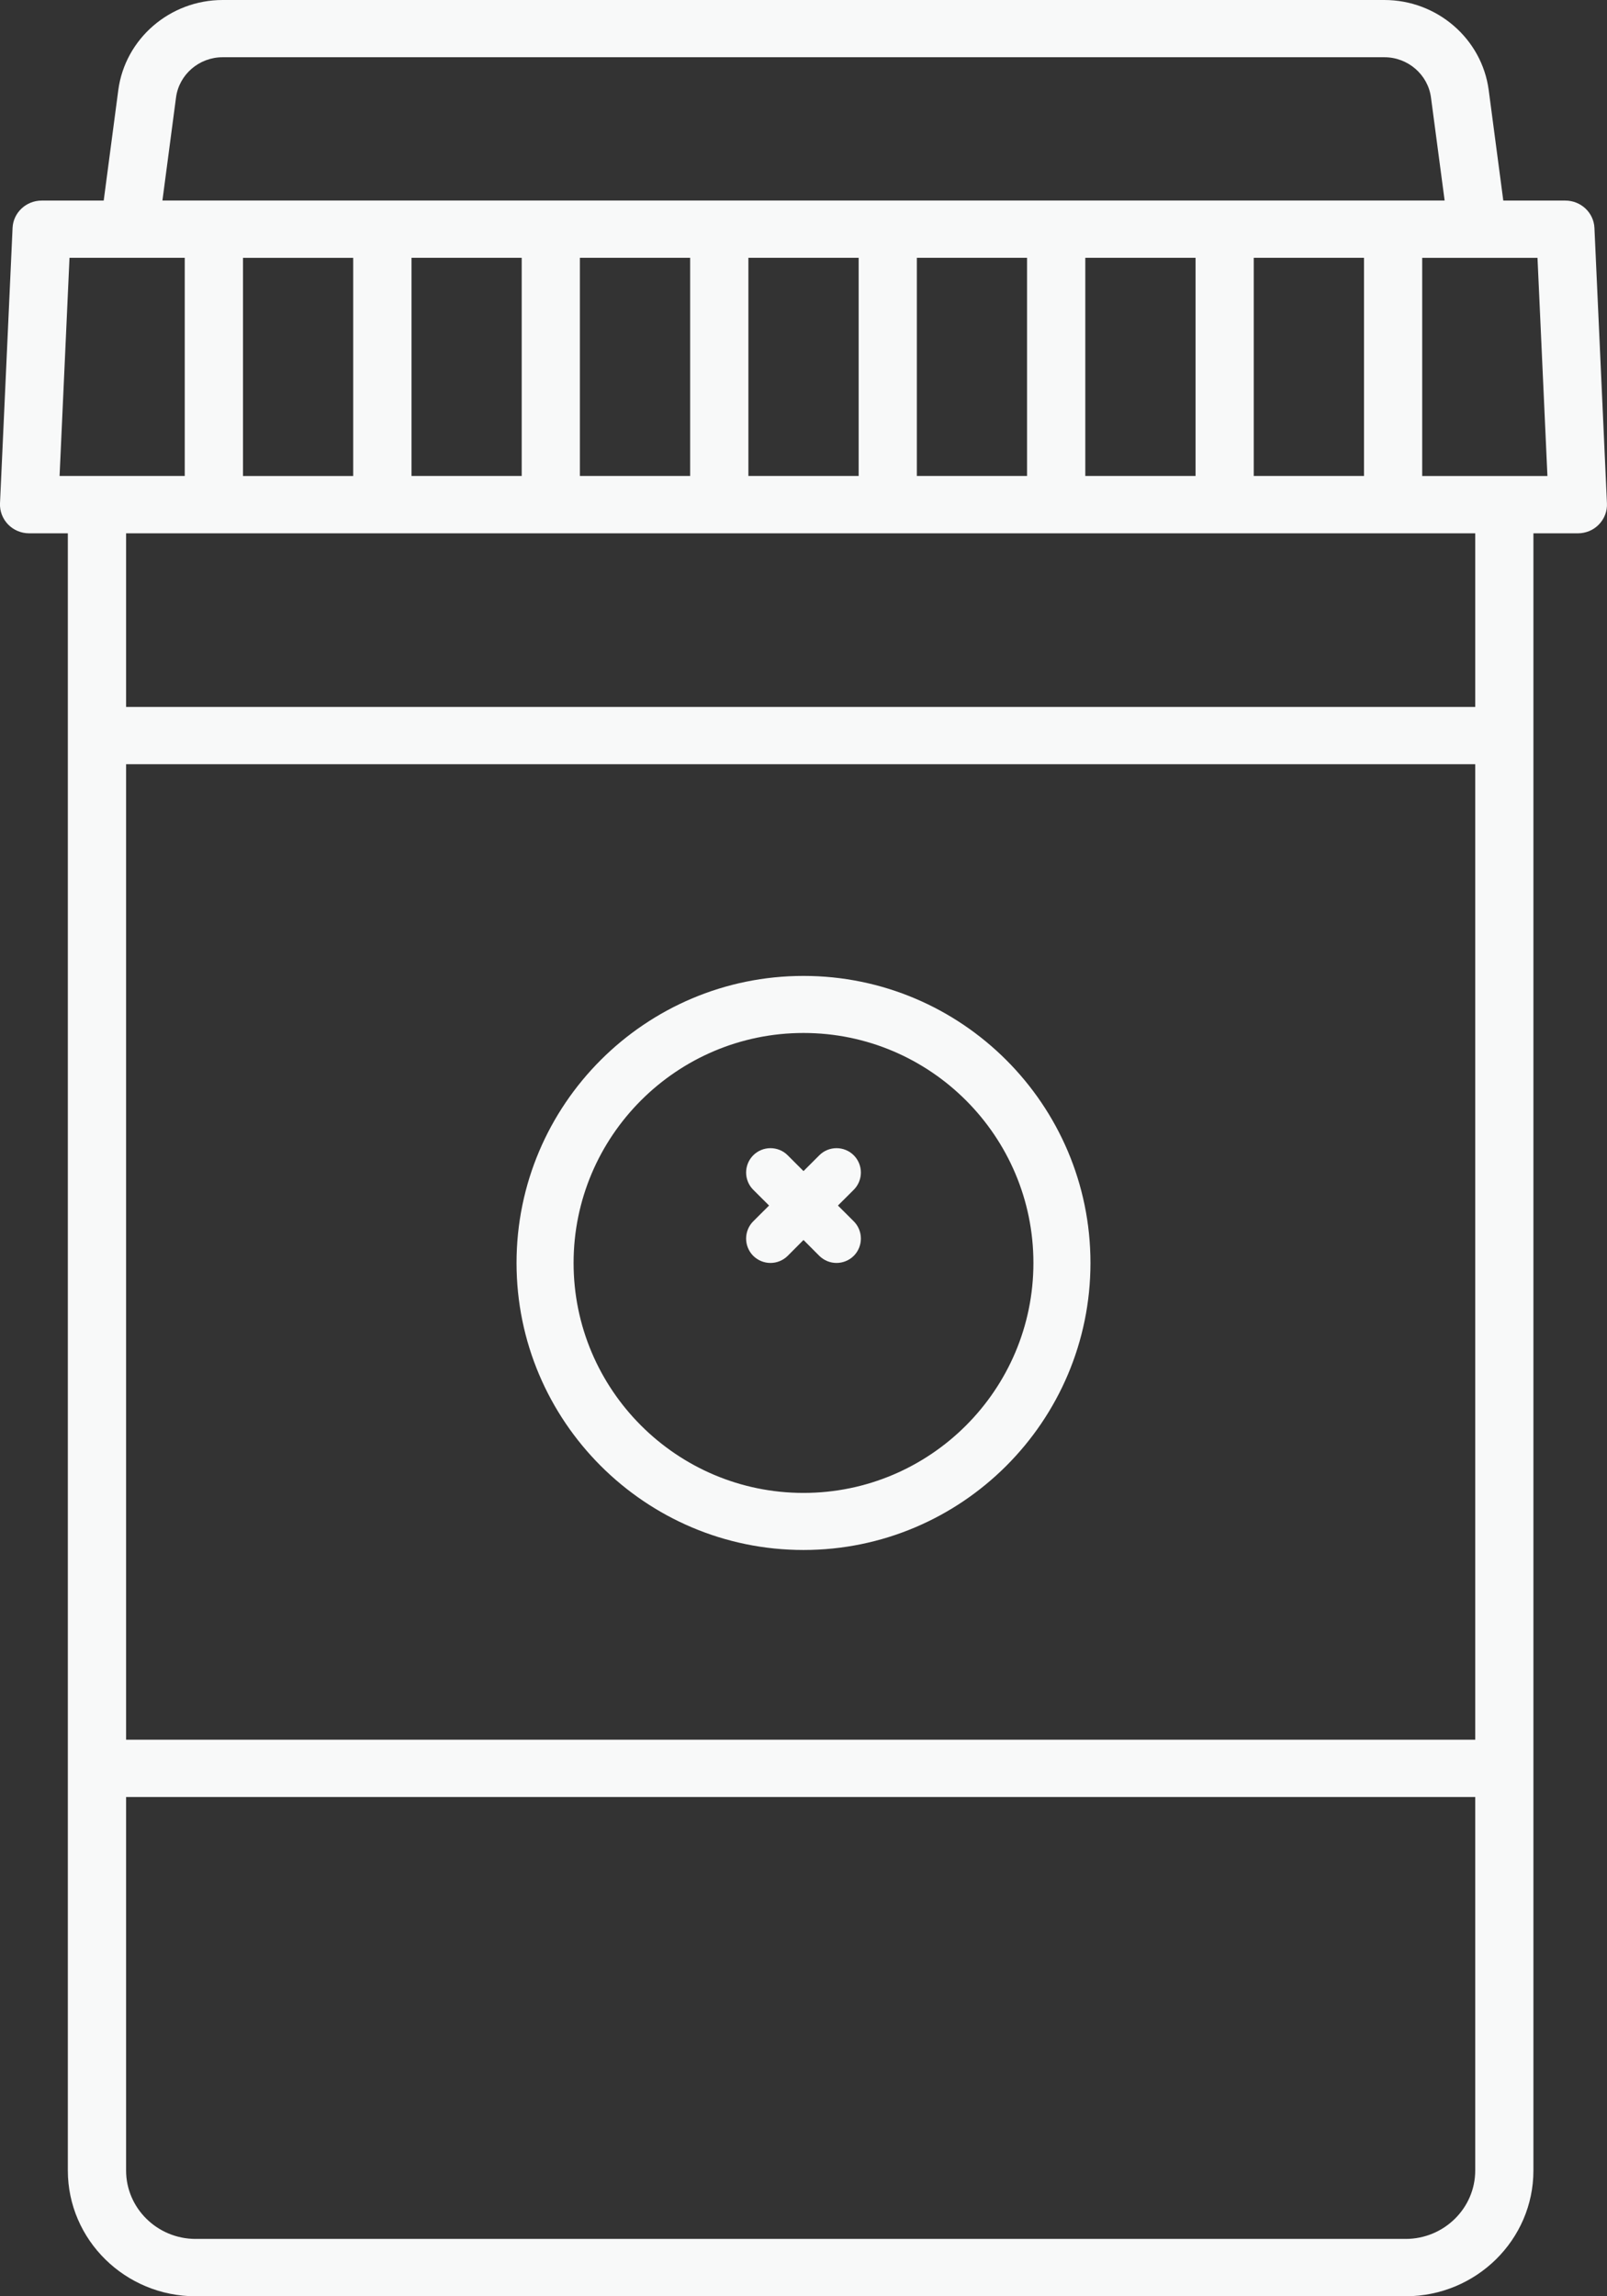 <svg width="28" height="40" viewBox="0 0 28 40" fill="none" xmlns="http://www.w3.org/2000/svg">
<rect x="0" y="0" width="28" height="40" fill="#333333" stroke="none"/>
<path d="M19 22C19 19.243 16.757 17 14 17C11.243 17 9 19.243 9 22C9 24.757 11.243 27 14 27C16.757 27 19 24.757 19 22ZM18.006 22C18.006 24.209 16.209 26.006 14 26.006C11.791 26.006 9.994 24.209 9.994 22C9.994 19.791 11.791 17.994 14 17.994C16.209 17.994 18.006 19.791 18.006 22Z" fill="#F8F9F9"/>
<path d="M14.876 21.876C14.793 21.958 14.684 22 14.575 22C14.467 22 14.358 21.958 14.275 21.876L14 21.6L13.725 21.876C13.642 21.958 13.533 22 13.425 22C13.316 22 13.207 21.958 13.124 21.876C12.959 21.71 12.959 21.441 13.124 21.275L13.4 21L13.124 20.725C12.959 20.559 12.959 20.291 13.124 20.125C13.29 19.959 13.559 19.959 13.725 20.125L14 20.4L14.275 20.125C14.441 19.959 14.71 19.959 14.876 20.125C15.041 20.291 15.041 20.559 14.876 20.725L14.6 21L14.876 21.275C15.041 21.441 15.041 21.71 14.876 21.876Z" fill="#F8F9F9"/>
<path d="M26.718 37.809V9.29H27.493C27.631 9.29 27.764 9.235 27.859 9.136C27.955 9.037 28.006 8.904 27.999 8.768L27.781 3.97C27.769 3.704 27.545 3.494 27.274 3.494H26.193L25.939 1.57C25.821 0.675 25.039 0 24.121 0H3.879C2.961 0 2.179 0.675 2.061 1.57L1.807 3.494H0.726C0.455 3.494 0.231 3.704 0.219 3.97L0 8.768C-0.006 8.904 0.045 9.037 0.141 9.136C0.236 9.234 0.369 9.29 0.507 9.29H1.182V37.809C1.182 39.017 2.181 40 3.409 40H24.491C25.72 39.999 26.718 39.017 26.718 37.809ZM2.197 13.312H25.704V30.305H2.197V13.312ZM2.197 37.809V31.303H25.704V37.809C25.704 38.466 25.16 39.001 24.491 39.001H3.409C2.741 39.001 2.197 38.466 2.197 37.809ZM2.197 9.29H25.704V12.315H2.197V9.29ZM23.766 4.491V8.291H21.845V4.491H23.766ZM4.234 8.292V4.492H6.154V8.292H4.234ZM7.17 4.491H9.09V8.291H7.17V4.491ZM10.104 4.491H12.025V8.291H10.104V4.491ZM13.04 4.491H14.961V8.291H13.04V4.491ZM15.975 4.491H17.895V8.291H15.975V4.491ZM18.91 4.491H20.831V8.291H18.91V4.491ZM1.211 4.491H3.219V8.291H1.689H1.038L1.211 4.491ZM25.171 3.493H2.83L3.067 1.698C3.12 1.298 3.469 0.997 3.879 0.997H24.121C24.531 0.997 24.88 1.299 24.933 1.698L25.171 3.493ZM26.962 8.292H26.211H24.78V4.492H26.789L26.962 8.292Z" fill="#F8F9F9"/>
</svg>
